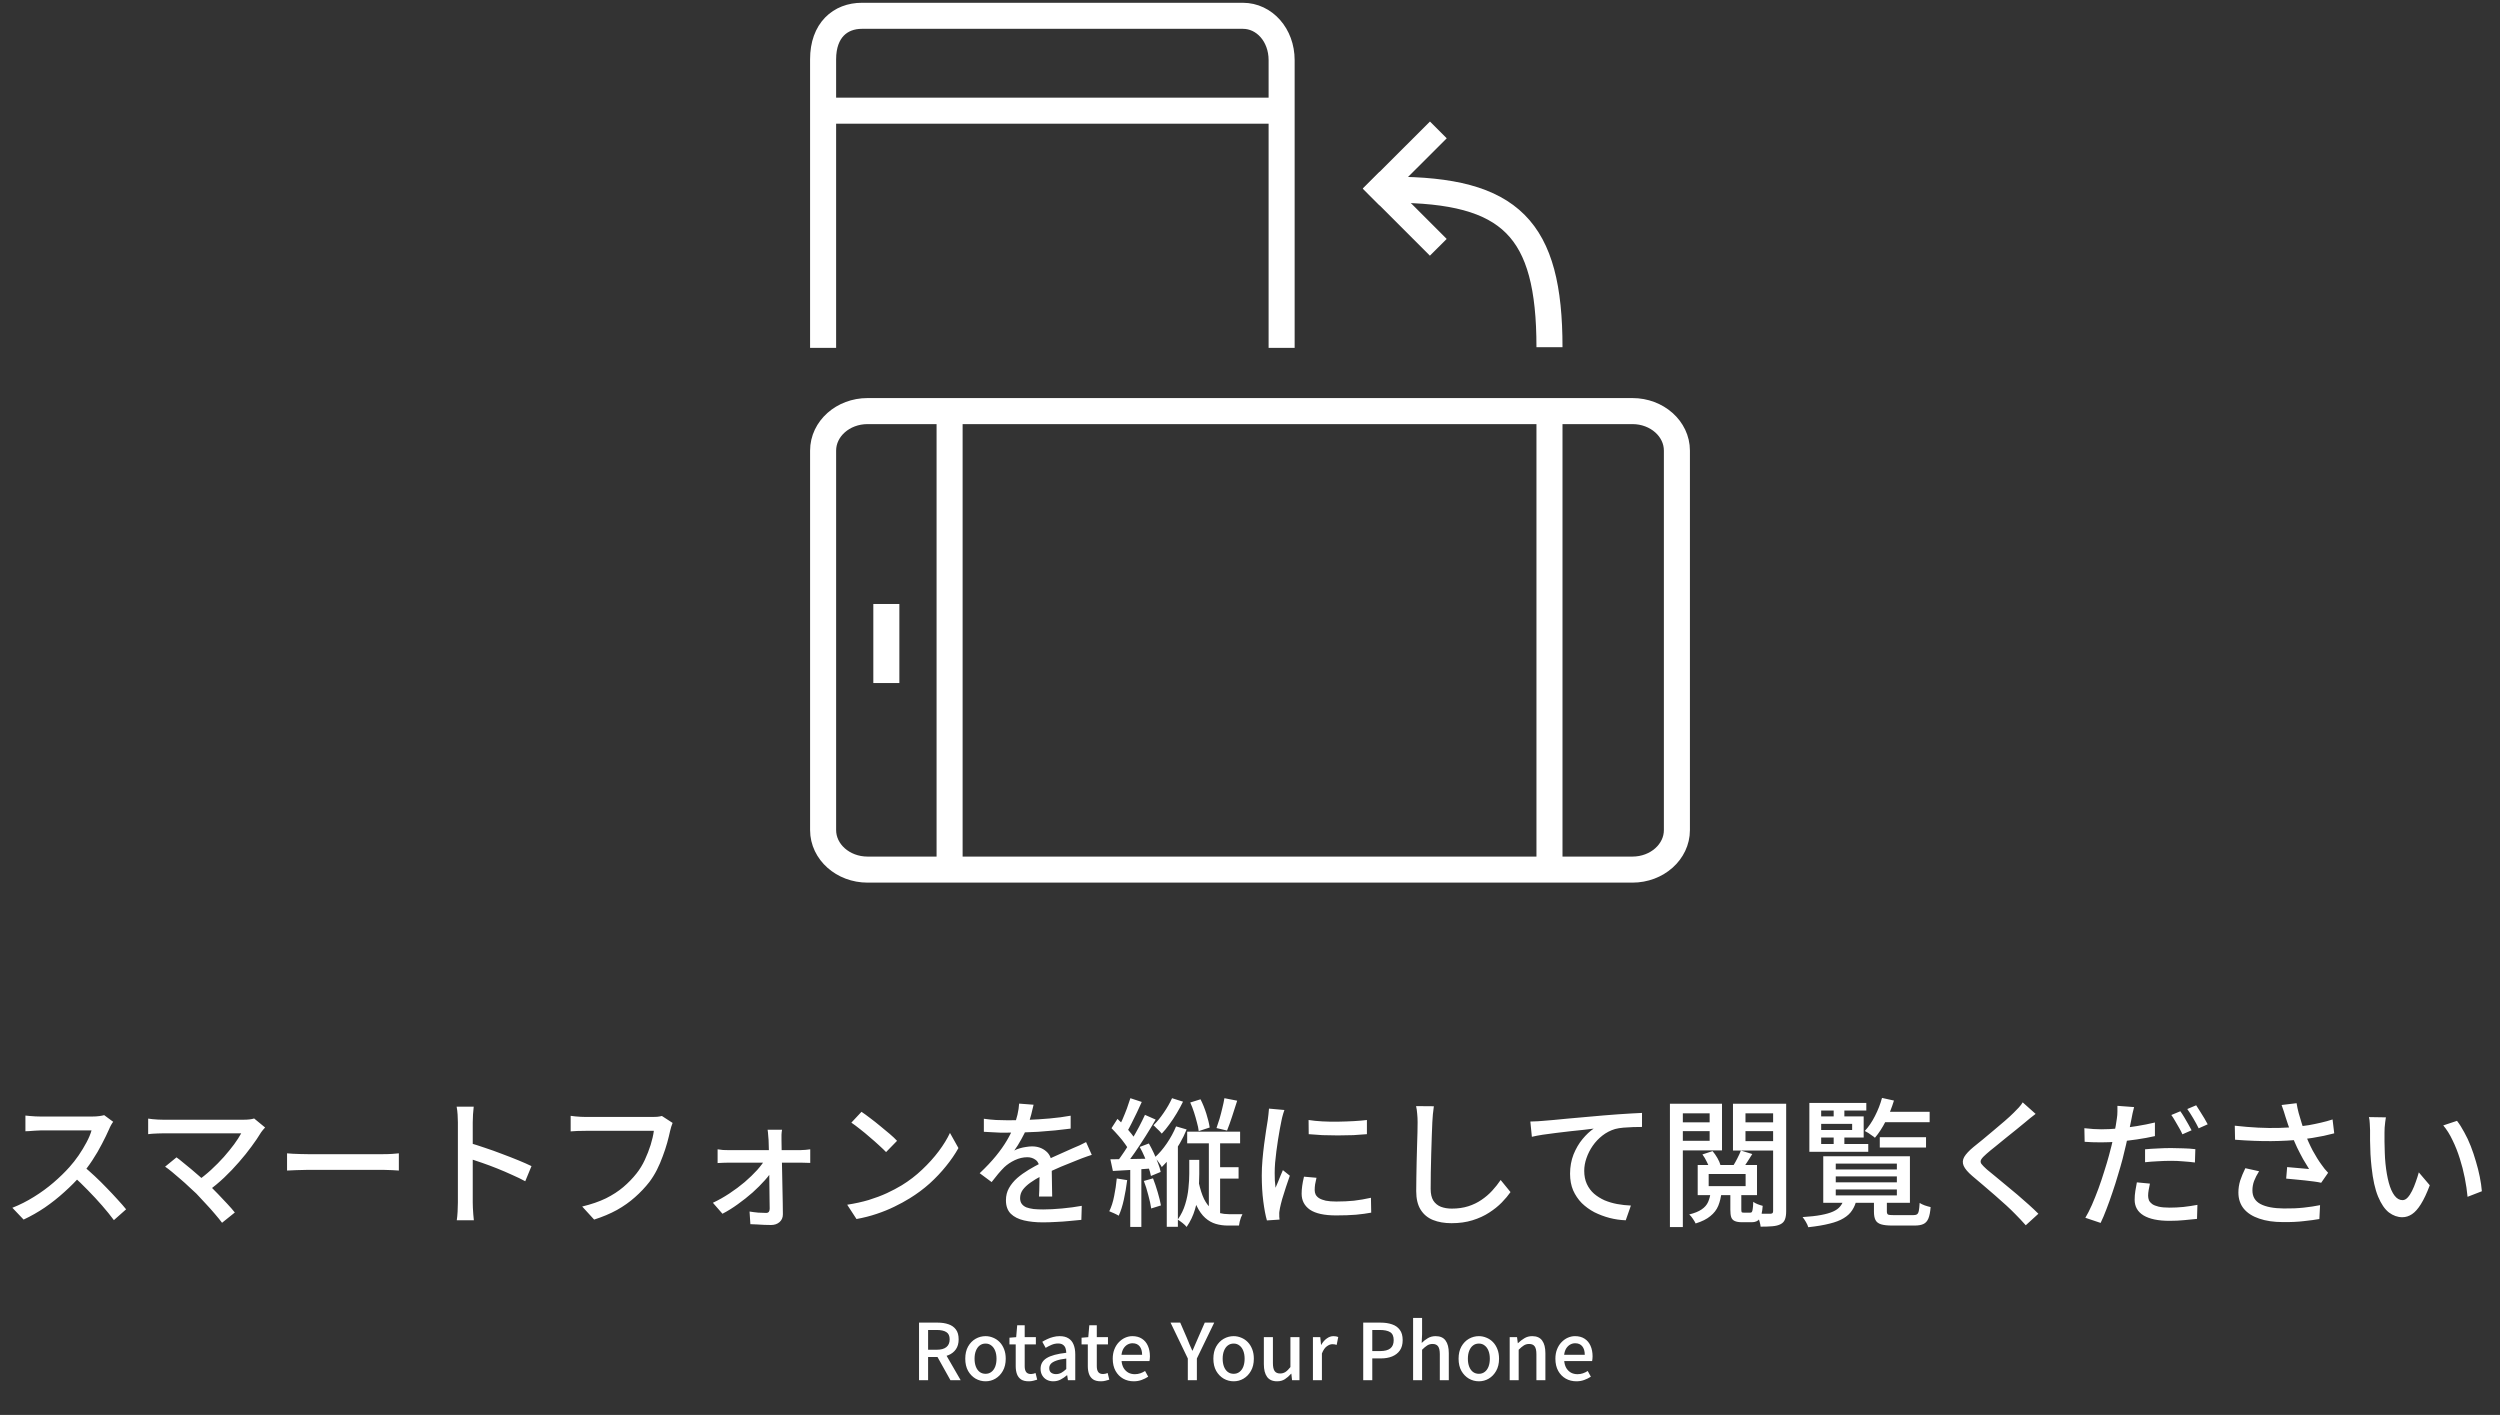 <svg width="288" height="163" viewBox="0 0 288 163" fill="none" xmlns="http://www.w3.org/2000/svg">
<rect x="0" y="0" width="288" height="163" fill="#333333" stroke="none"/>
<path d="M105.873 159V152.367H108.042C108.498 152.367 108.906 152.43 109.266 152.556C109.626 152.676 109.911 152.877 110.121 153.159C110.331 153.435 110.436 153.813 110.436 154.293C110.436 154.755 110.331 155.136 110.121 155.436C109.911 155.736 109.626 155.961 109.266 156.111C108.906 156.255 108.498 156.327 108.042 156.327H106.917V159H105.873ZM106.917 155.49H107.916C108.396 155.49 108.762 155.391 109.014 155.193C109.272 154.989 109.401 154.689 109.401 154.293C109.401 153.891 109.272 153.612 109.014 153.456C108.762 153.294 108.396 153.213 107.916 153.213H106.917V155.49ZM109.491 159L107.844 156.048L108.618 155.445L110.67 159H109.491ZM113.538 159.126C113.13 159.126 112.746 159.024 112.386 158.82C112.032 158.61 111.744 158.313 111.522 157.929C111.306 157.539 111.198 157.071 111.198 156.525C111.198 155.973 111.306 155.505 111.522 155.121C111.744 154.731 112.032 154.434 112.386 154.23C112.746 154.026 113.13 153.924 113.538 153.924C113.838 153.924 114.129 153.984 114.411 154.104C114.693 154.218 114.942 154.386 115.158 154.608C115.374 154.83 115.545 155.103 115.671 155.427C115.797 155.745 115.86 156.111 115.86 156.525C115.86 157.071 115.749 157.539 115.527 157.929C115.311 158.313 115.026 158.61 114.672 158.82C114.324 159.024 113.946 159.126 113.538 159.126ZM113.538 158.262C113.796 158.262 114.018 158.19 114.204 158.046C114.396 157.902 114.543 157.701 114.645 157.443C114.747 157.179 114.798 156.873 114.798 156.525C114.798 156.177 114.747 155.874 114.645 155.616C114.543 155.352 114.396 155.148 114.204 155.004C114.018 154.854 113.796 154.779 113.538 154.779C113.274 154.779 113.046 154.854 112.854 155.004C112.668 155.148 112.524 155.352 112.422 155.616C112.32 155.874 112.269 156.177 112.269 156.525C112.269 156.873 112.32 157.179 112.422 157.443C112.524 157.701 112.668 157.902 112.854 158.046C113.046 158.19 113.274 158.262 113.538 158.262ZM118.513 159.126C118.141 159.126 117.844 159.054 117.622 158.91C117.406 158.76 117.25 158.556 117.154 158.298C117.058 158.034 117.01 157.728 117.01 157.38V154.878H116.29V154.104L117.064 154.041L117.181 152.673H118.045V154.041H119.332V154.878H118.045V157.389C118.045 157.683 118.102 157.908 118.216 158.064C118.33 158.214 118.516 158.289 118.774 158.289C118.858 158.289 118.948 158.277 119.044 158.253C119.14 158.229 119.224 158.202 119.296 158.172L119.485 158.937C119.353 158.979 119.203 159.021 119.035 159.063C118.873 159.105 118.699 159.126 118.513 159.126ZM121.332 159.126C121.05 159.126 120.798 159.066 120.576 158.946C120.36 158.826 120.189 158.658 120.063 158.442C119.937 158.226 119.874 157.974 119.874 157.686C119.874 157.152 120.108 156.741 120.576 156.453C121.05 156.159 121.803 155.955 122.835 155.841C122.829 155.649 122.799 155.472 122.745 155.31C122.691 155.148 122.595 155.019 122.457 154.923C122.325 154.821 122.136 154.77 121.89 154.77C121.632 154.77 121.383 154.821 121.143 154.923C120.903 155.025 120.675 155.142 120.459 155.274L120.072 154.572C120.246 154.464 120.438 154.362 120.648 154.266C120.858 154.164 121.083 154.083 121.323 154.023C121.563 153.957 121.812 153.924 122.07 153.924C122.484 153.924 122.823 154.008 123.087 154.176C123.351 154.338 123.546 154.575 123.672 154.887C123.804 155.199 123.87 155.577 123.87 156.021V159H123.024L122.943 158.433H122.907C122.685 158.625 122.442 158.79 122.178 158.928C121.914 159.06 121.632 159.126 121.332 159.126ZM121.647 158.298C121.863 158.298 122.064 158.25 122.25 158.154C122.436 158.052 122.631 157.905 122.835 157.713V156.507C122.349 156.561 121.962 156.642 121.674 156.75C121.386 156.852 121.179 156.975 121.053 157.119C120.933 157.257 120.873 157.419 120.873 157.605C120.873 157.851 120.948 158.028 121.098 158.136C121.248 158.244 121.431 158.298 121.647 158.298ZM126.819 159.126C126.447 159.126 126.15 159.054 125.928 158.91C125.712 158.76 125.556 158.556 125.46 158.298C125.364 158.034 125.316 157.728 125.316 157.38V154.878H124.596V154.104L125.37 154.041L125.487 152.673H126.351V154.041H127.638V154.878H126.351V157.389C126.351 157.683 126.408 157.908 126.522 158.064C126.636 158.214 126.822 158.289 127.08 158.289C127.164 158.289 127.254 158.277 127.35 158.253C127.446 158.229 127.53 158.202 127.602 158.172L127.791 158.937C127.659 158.979 127.509 159.021 127.341 159.063C127.179 159.105 127.005 159.126 126.819 159.126ZM130.608 159.126C130.158 159.126 129.75 159.024 129.384 158.82C129.018 158.61 128.727 158.313 128.511 157.929C128.295 157.539 128.187 157.071 128.187 156.525C128.187 156.123 128.25 155.763 128.376 155.445C128.502 155.121 128.673 154.848 128.889 154.626C129.105 154.398 129.348 154.224 129.618 154.104C129.888 153.984 130.164 153.924 130.446 153.924C130.884 153.924 131.253 154.023 131.553 154.221C131.853 154.413 132.081 154.686 132.237 155.04C132.393 155.388 132.471 155.796 132.471 156.264C132.471 156.366 132.465 156.465 132.453 156.561C132.447 156.651 132.435 156.729 132.417 156.795H129.204C129.234 157.107 129.315 157.377 129.447 157.605C129.585 157.827 129.762 158.001 129.978 158.127C130.2 158.247 130.452 158.307 130.734 158.307C130.956 158.307 131.163 158.274 131.355 158.208C131.547 158.142 131.733 158.052 131.913 157.938L132.273 158.595C132.045 158.745 131.79 158.871 131.508 158.973C131.232 159.075 130.932 159.126 130.608 159.126ZM129.195 156.075H131.571C131.571 155.655 131.475 155.328 131.283 155.094C131.097 154.86 130.824 154.743 130.464 154.743C130.26 154.743 130.068 154.794 129.888 154.896C129.708 154.998 129.555 155.148 129.429 155.346C129.309 155.544 129.231 155.787 129.195 156.075ZM136.836 159V156.498L134.847 152.367H135.963L136.728 154.131C136.83 154.377 136.929 154.62 137.025 154.86C137.127 155.094 137.235 155.337 137.349 155.589H137.385C137.493 155.337 137.598 155.094 137.7 154.86C137.808 154.62 137.913 154.377 138.015 154.131L138.789 152.367H139.878L137.88 156.498V159H136.836ZM142.12 159.126C141.712 159.126 141.328 159.024 140.968 158.82C140.614 158.61 140.326 158.313 140.104 157.929C139.888 157.539 139.78 157.071 139.78 156.525C139.78 155.973 139.888 155.505 140.104 155.121C140.326 154.731 140.614 154.434 140.968 154.23C141.328 154.026 141.712 153.924 142.12 153.924C142.42 153.924 142.711 153.984 142.993 154.104C143.275 154.218 143.524 154.386 143.74 154.608C143.956 154.83 144.127 155.103 144.253 155.427C144.379 155.745 144.442 156.111 144.442 156.525C144.442 157.071 144.331 157.539 144.109 157.929C143.893 158.313 143.608 158.61 143.254 158.82C142.906 159.024 142.528 159.126 142.12 159.126ZM142.12 158.262C142.378 158.262 142.6 158.19 142.786 158.046C142.978 157.902 143.125 157.701 143.227 157.443C143.329 157.179 143.38 156.873 143.38 156.525C143.38 156.177 143.329 155.874 143.227 155.616C143.125 155.352 142.978 155.148 142.786 155.004C142.6 154.854 142.378 154.779 142.12 154.779C141.856 154.779 141.628 154.854 141.436 155.004C141.25 155.148 141.106 155.352 141.004 155.616C140.902 155.874 140.851 156.177 140.851 156.525C140.851 156.873 140.902 157.179 141.004 157.443C141.106 157.701 141.25 157.902 141.436 158.046C141.628 158.19 141.856 158.262 142.12 158.262ZM147.126 159.126C146.598 159.126 146.211 158.955 145.965 158.613C145.719 158.271 145.596 157.788 145.596 157.164V154.041H146.64V157.038C146.64 157.458 146.706 157.761 146.838 157.947C146.97 158.133 147.18 158.226 147.468 158.226C147.696 158.226 147.9 158.169 148.08 158.055C148.26 157.935 148.452 157.746 148.656 157.488V154.041H149.7V159H148.845L148.764 158.253H148.737C148.509 158.511 148.269 158.721 148.017 158.883C147.765 159.045 147.468 159.126 147.126 159.126ZM151.249 159V154.041H152.095L152.185 154.932H152.203C152.383 154.614 152.596 154.368 152.842 154.194C153.088 154.014 153.346 153.924 153.616 153.924C153.736 153.924 153.838 153.933 153.922 153.951C154.006 153.969 154.087 153.993 154.165 154.023L153.985 154.932C153.895 154.902 153.814 154.881 153.742 154.869C153.67 154.857 153.583 154.851 153.481 154.851C153.283 154.851 153.073 154.932 152.851 155.094C152.629 155.25 152.44 155.526 152.284 155.922V159H151.249ZM157.043 159V152.367H159.05C159.548 152.367 159.986 152.433 160.364 152.565C160.742 152.691 161.039 152.901 161.255 153.195C161.477 153.483 161.588 153.879 161.588 154.383C161.588 154.863 161.48 155.259 161.264 155.571C161.048 155.877 160.751 156.108 160.373 156.264C160.001 156.414 159.572 156.489 159.086 156.489H158.087V159H157.043ZM158.087 155.643H158.996C159.518 155.643 159.908 155.541 160.166 155.337C160.424 155.133 160.553 154.815 160.553 154.383C160.553 153.939 160.418 153.633 160.148 153.465C159.878 153.297 159.479 153.213 158.951 153.213H158.087V155.643ZM162.789 159V151.827H163.824V153.726L163.779 154.707C163.995 154.491 164.232 154.308 164.49 154.158C164.748 154.002 165.045 153.924 165.381 153.924C165.909 153.924 166.293 154.095 166.533 154.437C166.779 154.773 166.902 155.256 166.902 155.886V159H165.867V156.012C165.867 155.586 165.801 155.283 165.669 155.103C165.537 154.917 165.324 154.824 165.03 154.824C164.802 154.824 164.598 154.881 164.418 154.995C164.244 155.103 164.046 155.268 163.824 155.49V159H162.789ZM170.368 159.126C169.96 159.126 169.576 159.024 169.216 158.82C168.862 158.61 168.574 158.313 168.352 157.929C168.136 157.539 168.028 157.071 168.028 156.525C168.028 155.973 168.136 155.505 168.352 155.121C168.574 154.731 168.862 154.434 169.216 154.23C169.576 154.026 169.96 153.924 170.368 153.924C170.668 153.924 170.959 153.984 171.241 154.104C171.523 154.218 171.772 154.386 171.988 154.608C172.204 154.83 172.375 155.103 172.501 155.427C172.627 155.745 172.69 156.111 172.69 156.525C172.69 157.071 172.579 157.539 172.357 157.929C172.141 158.313 171.856 158.61 171.502 158.82C171.154 159.024 170.776 159.126 170.368 159.126ZM170.368 158.262C170.626 158.262 170.848 158.19 171.034 158.046C171.226 157.902 171.373 157.701 171.475 157.443C171.577 157.179 171.628 156.873 171.628 156.525C171.628 156.177 171.577 155.874 171.475 155.616C171.373 155.352 171.226 155.148 171.034 155.004C170.848 154.854 170.626 154.779 170.368 154.779C170.104 154.779 169.876 154.854 169.684 155.004C169.498 155.148 169.354 155.352 169.252 155.616C169.15 155.874 169.099 156.177 169.099 156.525C169.099 156.873 169.15 157.179 169.252 157.443C169.354 157.701 169.498 157.902 169.684 158.046C169.876 158.19 170.104 158.262 170.368 158.262ZM173.916 159V154.041H174.762L174.852 154.734H174.87C175.098 154.512 175.344 154.323 175.608 154.167C175.872 154.005 176.172 153.924 176.508 153.924C177.036 153.924 177.42 154.095 177.66 154.437C177.906 154.773 178.029 155.256 178.029 155.886V159H176.994V156.012C176.994 155.586 176.928 155.283 176.796 155.103C176.664 154.917 176.451 154.824 176.157 154.824C175.929 154.824 175.725 154.881 175.545 154.995C175.371 155.103 175.173 155.268 174.951 155.49V159H173.916ZM181.602 159.126C181.152 159.126 180.744 159.024 180.378 158.82C180.012 158.61 179.721 158.313 179.505 157.929C179.289 157.539 179.181 157.071 179.181 156.525C179.181 156.123 179.244 155.763 179.37 155.445C179.496 155.121 179.667 154.848 179.883 154.626C180.099 154.398 180.342 154.224 180.612 154.104C180.882 153.984 181.158 153.924 181.44 153.924C181.878 153.924 182.247 154.023 182.547 154.221C182.847 154.413 183.075 154.686 183.231 155.04C183.387 155.388 183.465 155.796 183.465 156.264C183.465 156.366 183.459 156.465 183.447 156.561C183.441 156.651 183.429 156.729 183.411 156.795H180.198C180.228 157.107 180.309 157.377 180.441 157.605C180.579 157.827 180.756 158.001 180.972 158.127C181.194 158.247 181.446 158.307 181.728 158.307C181.95 158.307 182.157 158.274 182.349 158.208C182.541 158.142 182.727 158.052 182.907 157.938L183.267 158.595C183.039 158.745 182.784 158.871 182.502 158.973C182.226 159.075 181.926 159.126 181.602 159.126ZM180.189 156.075H182.565C182.565 155.655 182.469 155.328 182.277 155.094C182.091 154.86 181.818 154.743 181.458 154.743C181.254 154.743 181.062 154.794 180.882 154.896C180.702 154.998 180.549 155.148 180.423 155.346C180.303 155.544 180.225 155.787 180.189 156.075Z" fill="white"/>
<path d="M13.04 129.232C12.976 129.307 12.896 129.429 12.8 129.6C12.704 129.771 12.629 129.925 12.576 130.064C12.352 130.576 12.075 131.147 11.744 131.776C11.424 132.405 11.056 133.035 10.64 133.664C10.235 134.283 9.808 134.848 9.36 135.36C8.773 136.032 8.123 136.688 7.408 137.328C6.704 137.968 5.957 138.56 5.168 139.104C4.379 139.637 3.563 140.101 2.72 140.496L1.424 139.136C2.288 138.795 3.12 138.373 3.92 137.872C4.731 137.371 5.483 136.821 6.176 136.224C6.869 135.627 7.477 135.035 8 134.448C8.363 134.043 8.715 133.595 9.056 133.104C9.397 132.603 9.701 132.101 9.968 131.6C10.235 131.099 10.427 130.64 10.544 130.224C10.448 130.224 10.251 130.224 9.952 130.224C9.653 130.224 9.296 130.224 8.88 130.224C8.475 130.224 8.048 130.224 7.6 130.224C7.163 130.224 6.736 130.224 6.32 130.224C5.915 130.224 5.563 130.224 5.264 130.224C4.965 130.224 4.768 130.224 4.672 130.224C4.469 130.224 4.245 130.235 4 130.256C3.765 130.267 3.547 130.283 3.344 130.304C3.152 130.315 3.013 130.32 2.928 130.32V128.512C3.035 128.523 3.195 128.539 3.408 128.56C3.621 128.571 3.845 128.587 4.08 128.608C4.315 128.619 4.512 128.624 4.672 128.624C4.789 128.624 4.997 128.624 5.296 128.624C5.605 128.624 5.963 128.624 6.368 128.624C6.784 128.624 7.216 128.624 7.664 128.624C8.112 128.624 8.539 128.624 8.944 128.624C9.349 128.624 9.701 128.624 10 128.624C10.299 128.624 10.501 128.624 10.608 128.624C10.907 128.624 11.179 128.608 11.424 128.576C11.669 128.544 11.861 128.507 12 128.464L13.04 129.232ZM9.568 134.304C9.995 134.656 10.443 135.051 10.912 135.488C11.381 135.925 11.84 136.379 12.288 136.848C12.736 137.307 13.152 137.749 13.536 138.176C13.931 138.603 14.261 138.981 14.528 139.312L13.12 140.56C12.725 140.027 12.272 139.467 11.76 138.88C11.248 138.293 10.704 137.707 10.128 137.12C9.552 136.523 8.976 135.968 8.4 135.456L9.568 134.304ZM30.54 129.888C30.454 129.984 30.369 130.08 30.284 130.176C30.209 130.272 30.14 130.363 30.076 130.448C29.777 130.949 29.409 131.493 28.972 132.08C28.545 132.667 28.065 133.264 27.532 133.872C27.009 134.48 26.438 135.077 25.82 135.664C25.212 136.24 24.572 136.768 23.9 137.248L22.636 136.112C23.233 135.696 23.793 135.248 24.316 134.768C24.849 134.277 25.34 133.781 25.788 133.28C26.236 132.768 26.63 132.283 26.972 131.824C27.313 131.355 27.585 130.933 27.788 130.56C27.585 130.56 27.292 130.56 26.908 130.56C26.524 130.56 26.081 130.56 25.58 130.56C25.078 130.56 24.55 130.56 23.996 130.56C23.441 130.56 22.886 130.56 22.332 130.56C21.777 130.56 21.26 130.56 20.78 130.56C20.3 130.56 19.884 130.56 19.532 130.56C19.19 130.56 18.945 130.56 18.796 130.56C18.582 130.56 18.364 130.565 18.14 130.576C17.916 130.587 17.708 130.597 17.516 130.608C17.334 130.619 17.185 130.635 17.068 130.656V128.864C17.217 128.885 17.388 128.907 17.58 128.928C17.782 128.949 17.99 128.965 18.204 128.976C18.417 128.987 18.614 128.992 18.796 128.992C18.924 128.992 19.158 128.992 19.5 128.992C19.841 128.992 20.252 128.992 20.732 128.992C21.212 128.992 21.729 128.992 22.284 128.992C22.849 128.992 23.42 128.992 23.996 128.992C24.572 128.992 25.121 128.992 25.644 128.992C26.177 128.992 26.652 128.992 27.068 128.992C27.484 128.992 27.809 128.992 28.044 128.992C28.577 128.992 28.988 128.944 29.276 128.848L30.54 129.888ZM22.62 137.504C22.374 137.269 22.092 137.008 21.772 136.72C21.462 136.421 21.137 136.128 20.796 135.84C20.454 135.541 20.129 135.264 19.82 135.008C19.51 134.752 19.244 134.549 19.02 134.4L20.332 133.328C20.534 133.467 20.78 133.659 21.068 133.904C21.366 134.139 21.686 134.4 22.028 134.688C22.38 134.976 22.726 135.275 23.068 135.584C23.42 135.893 23.745 136.187 24.044 136.464C24.385 136.805 24.742 137.168 25.116 137.552C25.489 137.936 25.846 138.315 26.188 138.688C26.529 139.051 26.817 139.381 27.052 139.68L25.58 140.864C25.366 140.576 25.094 140.24 24.764 139.856C24.433 139.461 24.076 139.061 23.692 138.656C23.318 138.24 22.961 137.856 22.62 137.504ZM33.068 132.864C33.249 132.875 33.468 132.891 33.724 132.912C33.99 132.923 34.273 132.933 34.572 132.944C34.881 132.955 35.174 132.96 35.452 132.96C35.665 132.96 35.958 132.96 36.332 132.96C36.705 132.96 37.126 132.96 37.596 132.96C38.076 132.96 38.577 132.96 39.1 132.96C39.622 132.96 40.14 132.96 40.652 132.96C41.174 132.96 41.665 132.96 42.124 132.96C42.582 132.96 42.988 132.96 43.34 132.96C43.692 132.96 43.964 132.96 44.156 132.96C44.54 132.96 44.886 132.949 45.196 132.928C45.505 132.896 45.756 132.875 45.948 132.864V134.848C45.766 134.837 45.51 134.821 45.18 134.8C44.849 134.779 44.508 134.768 44.156 134.768C43.974 134.768 43.702 134.768 43.34 134.768C42.988 134.768 42.582 134.768 42.124 134.768C41.665 134.768 41.174 134.768 40.652 134.768C40.14 134.768 39.622 134.768 39.1 134.768C38.577 134.768 38.076 134.768 37.596 134.768C37.126 134.768 36.705 134.768 36.332 134.768C35.958 134.768 35.665 134.768 35.452 134.768C35.014 134.768 34.577 134.779 34.14 134.8C33.702 134.811 33.345 134.827 33.068 134.848V132.864ZM52.748 138.528C52.748 138.357 52.748 138.048 52.748 137.6C52.748 137.141 52.748 136.603 52.748 135.984C52.748 135.355 52.748 134.704 52.748 134.032C52.748 133.349 52.748 132.688 52.748 132.048C52.748 131.408 52.748 130.843 52.748 130.352C52.748 129.861 52.748 129.504 52.748 129.28C52.748 129.024 52.737 128.731 52.716 128.4C52.694 128.059 52.657 127.755 52.604 127.488H54.572C54.55 127.744 54.524 128.037 54.492 128.368C54.47 128.699 54.46 129.003 54.46 129.28C54.46 129.643 54.46 130.101 54.46 130.656C54.46 131.2 54.46 131.792 54.46 132.432C54.46 133.072 54.46 133.717 54.46 134.368C54.46 135.019 54.46 135.632 54.46 136.208C54.46 136.773 54.46 137.264 54.46 137.68C54.46 138.096 54.46 138.379 54.46 138.528C54.46 138.699 54.465 138.907 54.476 139.152C54.486 139.397 54.502 139.648 54.524 139.904C54.545 140.149 54.566 140.373 54.588 140.576H52.62C52.662 140.299 52.694 139.968 52.716 139.584C52.737 139.189 52.748 138.837 52.748 138.528ZM54.092 131.664C54.614 131.813 55.201 132 55.852 132.224C56.502 132.437 57.158 132.672 57.82 132.928C58.481 133.173 59.11 133.419 59.708 133.664C60.305 133.909 60.812 134.133 61.228 134.336L60.508 136.08C60.06 135.835 59.553 135.589 58.988 135.344C58.433 135.088 57.862 134.843 57.276 134.608C56.689 134.373 56.118 134.16 55.564 133.968C55.02 133.776 54.529 133.611 54.092 133.472V131.664ZM77.484 129.36C77.43 129.488 77.377 129.637 77.324 129.808C77.281 129.968 77.238 130.128 77.196 130.288C77.11 130.693 76.998 131.147 76.86 131.648C76.721 132.149 76.55 132.667 76.348 133.2C76.156 133.733 75.932 134.256 75.676 134.768C75.42 135.269 75.132 135.733 74.812 136.16C74.321 136.789 73.766 137.376 73.148 137.92C72.54 138.464 71.846 138.955 71.068 139.392C70.289 139.819 69.414 140.187 68.444 140.496L67.068 138.992C68.124 138.736 69.036 138.421 69.804 138.048C70.572 137.664 71.238 137.232 71.804 136.752C72.38 136.261 72.886 135.739 73.324 135.184C73.697 134.715 74.017 134.192 74.284 133.616C74.55 133.04 74.774 132.464 74.956 131.888C75.137 131.301 75.26 130.763 75.324 130.272C75.174 130.272 74.897 130.272 74.492 130.272C74.097 130.272 73.633 130.272 73.1 130.272C72.566 130.272 72.006 130.272 71.42 130.272C70.844 130.272 70.284 130.272 69.74 130.272C69.206 130.272 68.737 130.272 68.332 130.272C67.926 130.272 67.638 130.272 67.468 130.272C67.126 130.272 66.801 130.277 66.492 130.288C66.193 130.299 65.942 130.315 65.74 130.336V128.544C65.889 128.565 66.065 128.587 66.268 128.608C66.47 128.619 66.678 128.635 66.892 128.656C67.105 128.667 67.297 128.672 67.468 128.672C67.617 128.672 67.852 128.672 68.172 128.672C68.502 128.672 68.881 128.672 69.308 128.672C69.745 128.672 70.209 128.672 70.7 128.672C71.19 128.672 71.676 128.672 72.156 128.672C72.646 128.672 73.1 128.672 73.516 128.672C73.942 128.672 74.305 128.672 74.604 128.672C74.902 128.672 75.11 128.672 75.228 128.672C75.366 128.672 75.526 128.667 75.708 128.656C75.9 128.635 76.081 128.603 76.252 128.56L77.484 129.36ZM90.092 130.144C90.06 130.315 90.038 130.507 90.028 130.72C90.028 130.933 90.028 131.136 90.028 131.328C90.028 131.616 90.033 131.968 90.044 132.384C90.054 132.8 90.065 133.264 90.076 133.776C90.086 134.277 90.097 134.8 90.108 135.344C90.118 135.888 90.129 136.432 90.14 136.976C90.15 137.52 90.161 138.043 90.172 138.544C90.182 139.035 90.188 139.483 90.188 139.888C90.188 140.261 90.06 140.56 89.804 140.784C89.548 141.008 89.222 141.12 88.828 141.12C88.604 141.12 88.342 141.115 88.044 141.104C87.756 141.093 87.473 141.077 87.196 141.056C86.918 141.045 86.668 141.035 86.444 141.024L86.348 139.568C86.668 139.621 87.004 139.664 87.356 139.696C87.718 139.717 88.017 139.728 88.252 139.728C88.401 139.728 88.508 139.685 88.572 139.6C88.636 139.515 88.668 139.392 88.668 139.232C88.668 138.933 88.662 138.571 88.652 138.144C88.652 137.707 88.646 137.243 88.636 136.752C88.636 136.251 88.63 135.744 88.62 135.232C88.62 134.72 88.614 134.219 88.604 133.728C88.593 133.237 88.582 132.789 88.572 132.384C88.561 131.968 88.55 131.616 88.54 131.328C88.529 131.157 88.513 130.965 88.492 130.752C88.481 130.539 88.46 130.336 88.428 130.144H90.092ZM82.668 132.4C82.849 132.432 83.057 132.459 83.292 132.48C83.537 132.491 83.761 132.496 83.964 132.496C84.081 132.496 84.3 132.496 84.62 132.496C84.95 132.496 85.345 132.496 85.804 132.496C86.273 132.496 86.774 132.496 87.308 132.496C87.841 132.496 88.374 132.496 88.908 132.496C89.441 132.496 89.937 132.496 90.396 132.496C90.854 132.496 91.238 132.496 91.548 132.496C91.868 132.496 92.076 132.496 92.172 132.496C92.353 132.496 92.561 132.485 92.796 132.464C93.041 132.443 93.222 132.421 93.34 132.4V133.968C93.18 133.957 92.993 133.952 92.78 133.952C92.566 133.941 92.38 133.936 92.22 133.936C92.145 133.936 91.948 133.936 91.628 133.936C91.318 133.936 90.929 133.936 90.46 133.936C90.001 133.936 89.5 133.936 88.956 133.936C88.422 133.936 87.878 133.936 87.324 133.936C86.78 133.936 86.273 133.936 85.804 133.936C85.334 133.936 84.94 133.936 84.62 133.936C84.3 133.936 84.092 133.936 83.996 133.936C83.782 133.936 83.558 133.941 83.324 133.952C83.089 133.952 82.87 133.963 82.668 133.984V132.4ZM82.124 138.56C82.764 138.261 83.398 137.904 84.028 137.488C84.657 137.072 85.244 136.635 85.788 136.176C86.332 135.707 86.812 135.243 87.228 134.784C87.644 134.315 87.969 133.877 88.204 133.472H89.02L89.036 134.704C88.833 135.088 88.524 135.509 88.108 135.968C87.702 136.427 87.233 136.896 86.7 137.376C86.166 137.845 85.601 138.293 85.004 138.72C84.417 139.147 83.825 139.515 83.228 139.824L82.124 138.56ZM99.244 128.08C99.532 128.272 99.862 128.512 100.236 128.8C100.609 129.077 100.988 129.376 101.372 129.696C101.766 130.016 102.14 130.325 102.492 130.624C102.844 130.923 103.126 131.189 103.34 131.424L102.076 132.72C101.873 132.507 101.606 132.251 101.276 131.952C100.945 131.643 100.588 131.328 100.204 131.008C99.83 130.677 99.457 130.368 99.084 130.08C98.71 129.781 98.374 129.531 98.076 129.328L99.244 128.08ZM97.596 138.784C98.492 138.645 99.318 138.464 100.076 138.24C100.833 138.005 101.526 137.744 102.156 137.456C102.796 137.157 103.372 136.853 103.884 136.544C104.737 136.021 105.521 135.419 106.236 134.736C106.961 134.053 107.596 133.349 108.14 132.624C108.684 131.899 109.116 131.195 109.436 130.512L110.412 132.256C110.028 132.949 109.553 133.643 108.988 134.336C108.433 135.029 107.804 135.696 107.1 136.336C106.396 136.965 105.628 137.536 104.796 138.048C104.262 138.379 103.676 138.699 103.036 139.008C102.406 139.317 101.724 139.595 100.988 139.84C100.262 140.085 99.489 140.283 98.668 140.432L97.596 138.784ZM119.068 127.264C119.004 127.573 118.913 127.952 118.796 128.4C118.689 128.837 118.529 129.333 118.316 129.888C118.134 130.336 117.91 130.795 117.644 131.264C117.388 131.733 117.121 132.16 116.844 132.544C117.025 132.437 117.233 132.352 117.468 132.288C117.713 132.213 117.958 132.16 118.204 132.128C118.46 132.085 118.689 132.064 118.892 132.064C119.532 132.064 120.07 132.251 120.508 132.624C120.945 132.987 121.164 133.515 121.164 134.208C121.164 134.421 121.164 134.683 121.164 134.992C121.164 135.301 121.169 135.627 121.18 135.968C121.19 136.309 121.196 136.645 121.196 136.976C121.206 137.307 121.212 137.595 121.212 137.84H119.692C119.702 137.637 119.713 137.403 119.724 137.136C119.734 136.859 119.74 136.571 119.74 136.272C119.75 135.973 119.756 135.685 119.756 135.408C119.756 135.131 119.756 134.885 119.756 134.672C119.745 134.192 119.601 133.845 119.324 133.632C119.046 133.419 118.721 133.312 118.348 133.312C117.868 133.312 117.388 133.424 116.908 133.648C116.438 133.872 116.033 134.144 115.692 134.464C115.468 134.688 115.233 134.944 114.988 135.232C114.753 135.52 114.502 135.835 114.236 136.176L112.86 135.152C113.596 134.459 114.22 133.797 114.732 133.168C115.244 132.539 115.665 131.941 115.996 131.376C116.337 130.8 116.604 130.256 116.796 129.744C116.966 129.307 117.105 128.864 117.212 128.416C117.318 127.957 117.382 127.531 117.404 127.136L119.068 127.264ZM113.34 128.88C113.766 128.944 114.236 128.992 114.748 129.024C115.26 129.045 115.708 129.056 116.092 129.056C116.806 129.056 117.58 129.04 118.412 129.008C119.244 128.976 120.081 128.923 120.924 128.848C121.777 128.773 122.582 128.667 123.34 128.528V130.016C122.774 130.091 122.172 130.16 121.532 130.224C120.892 130.288 120.241 130.341 119.58 130.384C118.918 130.416 118.284 130.443 117.676 130.464C117.068 130.475 116.513 130.48 116.012 130.48C115.788 130.48 115.521 130.48 115.212 130.48C114.913 130.469 114.598 130.453 114.268 130.432C113.948 130.411 113.638 130.395 113.34 130.384V128.88ZM125.772 133.04C125.622 133.093 125.446 133.152 125.244 133.216C125.052 133.28 124.86 133.349 124.668 133.424C124.476 133.499 124.3 133.568 124.14 133.632C123.596 133.845 122.961 134.101 122.236 134.4C121.521 134.699 120.785 135.045 120.028 135.44C119.516 135.707 119.073 135.973 118.7 136.24C118.326 136.507 118.033 136.784 117.82 137.072C117.617 137.36 117.516 137.675 117.516 138.016C117.516 138.293 117.58 138.517 117.708 138.688C117.836 138.859 118.012 138.992 118.236 139.088C118.47 139.173 118.748 139.237 119.068 139.28C119.398 139.312 119.766 139.328 120.172 139.328C120.812 139.328 121.537 139.291 122.348 139.216C123.158 139.141 123.916 139.04 124.62 138.912L124.572 140.528C124.188 140.571 123.74 140.613 123.228 140.656C122.716 140.709 122.188 140.747 121.644 140.768C121.11 140.8 120.604 140.816 120.124 140.816C119.324 140.816 118.604 140.741 117.964 140.592C117.324 140.443 116.817 140.187 116.444 139.824C116.07 139.451 115.884 138.933 115.884 138.272C115.884 137.749 116.001 137.28 116.236 136.864C116.481 136.437 116.796 136.053 117.18 135.712C117.574 135.371 118.012 135.056 118.492 134.768C118.972 134.48 119.446 134.219 119.916 133.984C120.417 133.717 120.881 133.488 121.308 133.296C121.745 133.093 122.15 132.912 122.524 132.752C122.908 132.592 123.265 132.432 123.596 132.272C123.873 132.155 124.134 132.043 124.38 131.936C124.625 131.819 124.87 131.696 125.116 131.568L125.772 133.04ZM139.26 131.168H140.556V140.128H139.26V131.168ZM137.116 127.008L138.3 126.64C138.556 127.141 138.78 127.696 138.972 128.304C139.164 128.912 139.292 129.44 139.356 129.888L138.092 130.304C138.06 130.005 137.99 129.669 137.884 129.296C137.788 128.912 137.676 128.523 137.548 128.128C137.42 127.733 137.276 127.36 137.116 127.008ZM138.092 136.208C138.262 136.987 138.465 137.621 138.7 138.112C138.945 138.592 139.217 138.96 139.516 139.216C139.825 139.472 140.15 139.648 140.492 139.744C140.844 139.829 141.201 139.872 141.564 139.872C141.66 139.872 141.809 139.872 142.012 139.872C142.214 139.872 142.422 139.872 142.636 139.872C142.849 139.872 143.014 139.872 143.132 139.872C143.078 139.968 143.02 140.096 142.956 140.256C142.902 140.416 142.854 140.576 142.812 140.736C142.78 140.907 142.753 141.056 142.732 141.184H142.364H141.452C140.961 141.184 140.497 141.12 140.06 140.992C139.622 140.864 139.217 140.635 138.844 140.304C138.47 139.973 138.14 139.509 137.852 138.912C137.564 138.304 137.318 137.52 137.116 136.56L138.092 136.208ZM139.836 134.464H142.684V135.776H139.836V134.464ZM136.764 130.368H142.86V131.712H136.764V130.368ZM141.052 126.512L142.524 126.8C142.342 127.397 142.145 128.011 141.932 128.64C141.729 129.259 141.537 129.792 141.356 130.24L140.14 129.952C140.257 129.632 140.374 129.275 140.492 128.88C140.609 128.475 140.716 128.064 140.812 127.648C140.918 127.232 140.998 126.853 141.052 126.512ZM137.004 133.616H138.156V135.248C138.156 135.856 138.124 136.512 138.06 137.216C138.006 137.92 137.873 138.624 137.66 139.328C137.457 140.032 137.137 140.704 136.7 141.344C136.593 141.205 136.438 141.056 136.236 140.896C136.033 140.736 135.846 140.603 135.676 140.496C136.07 139.931 136.358 139.339 136.54 138.72C136.732 138.091 136.854 137.477 136.908 136.88C136.972 136.272 137.004 135.717 137.004 135.216V133.616ZM135.02 126.512L136.284 126.912C136.07 127.349 135.83 127.792 135.564 128.24C135.297 128.688 135.014 129.115 134.716 129.52C134.428 129.925 134.134 130.283 133.836 130.592C133.772 130.507 133.681 130.405 133.564 130.288C133.446 130.171 133.324 130.053 133.196 129.936C133.078 129.808 132.972 129.707 132.876 129.632C133.292 129.227 133.686 128.747 134.06 128.192C134.444 127.637 134.764 127.077 135.02 126.512ZM135.484 129.76L136.7 130.112C136.486 130.645 136.225 131.179 135.916 131.712C135.606 132.245 135.276 132.747 134.924 133.216C134.572 133.675 134.209 134.085 133.836 134.448C133.793 134.352 133.724 134.235 133.628 134.096C133.532 133.957 133.43 133.819 133.324 133.68C133.217 133.531 133.121 133.413 133.036 133.328C133.526 132.891 133.985 132.357 134.412 131.728C134.849 131.088 135.206 130.432 135.484 129.76ZM130.22 126.512L131.532 126.944C131.361 127.339 131.169 127.755 130.956 128.192C130.753 128.619 130.55 129.029 130.348 129.424C130.156 129.808 129.969 130.155 129.788 130.464L128.764 130.064C128.945 129.744 129.126 129.376 129.308 128.96C129.489 128.544 129.66 128.123 129.82 127.696C129.98 127.259 130.113 126.864 130.22 126.512ZM131.9 128.432L133.132 128.976C132.79 129.563 132.412 130.187 131.996 130.848C131.58 131.509 131.158 132.149 130.732 132.768C130.316 133.376 129.921 133.904 129.548 134.352L128.652 133.888C128.929 133.525 129.217 133.12 129.516 132.672C129.814 132.224 130.108 131.755 130.396 131.264C130.694 130.763 130.972 130.272 131.228 129.792C131.484 129.301 131.708 128.848 131.9 128.432ZM128.044 129.968L128.732 128.896C128.998 129.141 129.276 129.419 129.564 129.728C129.852 130.027 130.113 130.325 130.348 130.624C130.582 130.912 130.764 131.179 130.892 131.424L130.156 132.656C130.028 132.4 129.846 132.112 129.612 131.792C129.388 131.472 129.137 131.157 128.86 130.848C128.582 130.528 128.31 130.235 128.044 129.968ZM131.292 132.128L132.348 131.728C132.55 132.08 132.742 132.453 132.924 132.848C133.105 133.243 133.265 133.627 133.404 134C133.553 134.373 133.654 134.709 133.708 135.008L132.588 135.472C132.534 135.173 132.438 134.832 132.3 134.448C132.172 134.064 132.022 133.669 131.852 133.264C131.681 132.859 131.494 132.48 131.292 132.128ZM127.916 133.552C128.556 133.541 129.308 133.531 130.172 133.52C131.046 133.499 131.948 133.483 132.876 133.472L132.844 134.592C132.022 134.656 131.212 134.715 130.412 134.768C129.612 134.821 128.876 134.864 128.204 134.896L127.916 133.552ZM131.772 136.048L132.828 135.744C133.02 136.235 133.201 136.773 133.372 137.36C133.542 137.936 133.665 138.437 133.74 138.864L132.62 139.216C132.556 138.779 132.444 138.267 132.284 137.68C132.134 137.083 131.964 136.539 131.772 136.048ZM128.652 135.76L129.852 135.952C129.756 136.709 129.628 137.456 129.468 138.192C129.308 138.928 129.11 139.547 128.876 140.048C128.758 139.973 128.582 139.883 128.348 139.776C128.124 139.669 127.937 139.589 127.788 139.536C128.033 139.045 128.22 138.464 128.348 137.792C128.486 137.12 128.588 136.443 128.652 135.76ZM130.204 134.192H131.484V141.344H130.204V134.192ZM134.412 132.528L135.468 131.456L135.692 131.536V141.328H134.412V132.528ZM150.748 129.024C151.217 129.099 151.745 129.152 152.332 129.184C152.929 129.216 153.542 129.227 154.172 129.216C154.801 129.205 155.404 129.184 155.98 129.152C156.556 129.12 157.052 129.077 157.468 129.024V130.656C157.009 130.699 156.492 130.736 155.916 130.768C155.34 130.789 154.742 130.8 154.124 130.8C153.516 130.8 152.918 130.789 152.332 130.768C151.745 130.736 151.222 130.699 150.764 130.656L150.748 129.024ZM151.66 135.68C151.596 135.957 151.542 136.208 151.5 136.432C151.468 136.656 151.452 136.88 151.452 137.104C151.452 137.285 151.489 137.456 151.564 137.616C151.649 137.776 151.782 137.915 151.964 138.032C152.156 138.149 152.412 138.245 152.732 138.32C153.062 138.384 153.468 138.416 153.948 138.416C154.673 138.416 155.35 138.384 155.98 138.32C156.62 138.245 157.27 138.133 157.932 137.984L157.964 139.696C157.462 139.792 156.876 139.872 156.204 139.936C155.542 139.989 154.78 140.016 153.916 140.016C152.561 140.016 151.558 139.797 150.908 139.36C150.268 138.912 149.948 138.299 149.948 137.52C149.948 137.232 149.969 136.933 150.012 136.624C150.054 136.304 150.124 135.947 150.22 135.552L151.66 135.68ZM147.964 127.872C147.932 127.968 147.889 128.096 147.836 128.256C147.793 128.405 147.75 128.56 147.708 128.72C147.676 128.869 147.649 128.992 147.628 129.088C147.574 129.355 147.51 129.68 147.436 130.064C147.372 130.437 147.302 130.848 147.228 131.296C147.164 131.733 147.1 132.181 147.036 132.64C146.982 133.088 146.934 133.525 146.892 133.952C146.86 134.379 146.844 134.768 146.844 135.12C146.844 135.397 146.849 135.68 146.86 135.968C146.881 136.245 146.908 136.533 146.94 136.832C147.036 136.619 147.132 136.395 147.228 136.16C147.324 135.915 147.42 135.675 147.516 135.44C147.612 135.205 147.702 134.992 147.788 134.8L148.588 135.44C148.449 135.835 148.3 136.272 148.14 136.752C147.98 137.232 147.836 137.691 147.708 138.128C147.59 138.555 147.505 138.901 147.452 139.168C147.43 139.275 147.409 139.403 147.388 139.552C147.366 139.691 147.361 139.808 147.372 139.904C147.372 139.979 147.372 140.069 147.372 140.176C147.382 140.293 147.393 140.4 147.404 140.496L145.948 140.592C145.788 140.037 145.649 139.307 145.532 138.4C145.414 137.493 145.356 136.501 145.356 135.424C145.356 134.827 145.382 134.224 145.436 133.616C145.489 132.997 145.553 132.4 145.628 131.824C145.702 131.248 145.777 130.72 145.852 130.24C145.937 129.76 146.001 129.36 146.044 129.04C146.076 128.837 146.102 128.619 146.124 128.384C146.156 128.149 146.177 127.925 146.188 127.712L147.964 127.872ZM165.18 127.44C165.137 127.728 165.1 128.037 165.068 128.368C165.036 128.688 165.014 128.992 165.004 129.28C164.982 129.717 164.961 130.261 164.94 130.912C164.918 131.552 164.897 132.235 164.876 132.96C164.854 133.675 164.838 134.384 164.828 135.088C164.817 135.781 164.812 136.405 164.812 136.96C164.812 137.525 164.913 137.973 165.116 138.304C165.329 138.635 165.622 138.875 165.996 139.024C166.369 139.163 166.785 139.232 167.244 139.232C167.948 139.232 168.582 139.141 169.148 138.96C169.713 138.779 170.22 138.533 170.668 138.224C171.126 137.915 171.537 137.563 171.9 137.168C172.262 136.773 172.588 136.363 172.876 135.936L174.012 137.328C173.745 137.712 173.409 138.112 173.004 138.528C172.598 138.944 172.113 139.333 171.548 139.696C170.993 140.059 170.353 140.352 169.628 140.576C168.913 140.8 168.108 140.912 167.212 140.912C166.401 140.912 165.692 140.789 165.084 140.544C164.476 140.299 164.001 139.904 163.66 139.36C163.318 138.816 163.148 138.101 163.148 137.216C163.148 136.757 163.153 136.24 163.164 135.664C163.174 135.088 163.185 134.496 163.196 133.888C163.217 133.269 163.233 132.667 163.244 132.08C163.265 131.493 163.281 130.955 163.292 130.464C163.302 129.973 163.308 129.579 163.308 129.28C163.308 128.939 163.292 128.613 163.26 128.304C163.238 127.984 163.196 127.691 163.132 127.424L165.18 127.44ZM176.295 129.2C176.605 129.189 176.893 129.179 177.159 129.168C177.426 129.147 177.634 129.131 177.783 129.12C178.071 129.099 178.455 129.067 178.935 129.024C179.426 128.971 179.981 128.917 180.599 128.864C181.218 128.8 181.879 128.741 182.583 128.688C183.287 128.624 184.007 128.56 184.743 128.496C185.319 128.443 185.874 128.4 186.407 128.368C186.941 128.325 187.442 128.293 187.911 128.272C188.381 128.24 188.797 128.219 189.159 128.208V129.824C188.871 129.824 188.535 129.829 188.151 129.84C187.778 129.851 187.405 129.872 187.031 129.904C186.658 129.936 186.333 129.989 186.055 130.064C185.522 130.224 185.037 130.475 184.599 130.816C184.162 131.157 183.789 131.552 183.479 132C183.17 132.448 182.93 132.923 182.759 133.424C182.589 133.915 182.503 134.4 182.503 134.88C182.503 135.456 182.605 135.963 182.807 136.4C183.01 136.837 183.287 137.211 183.639 137.52C183.991 137.819 184.391 138.069 184.839 138.272C185.298 138.464 185.783 138.608 186.295 138.704C186.818 138.8 187.346 138.859 187.879 138.88L187.287 140.576C186.658 140.555 186.034 140.464 185.415 140.304C184.807 140.144 184.226 139.925 183.671 139.648C183.127 139.36 182.642 139.008 182.215 138.592C181.799 138.165 181.469 137.675 181.223 137.12C180.989 136.565 180.871 135.931 180.871 135.216C180.871 134.416 181.005 133.675 181.271 132.992C181.549 132.309 181.895 131.717 182.311 131.216C182.738 130.704 183.165 130.304 183.591 130.016C183.271 130.059 182.877 130.107 182.407 130.16C181.938 130.203 181.431 130.256 180.887 130.32C180.354 130.373 179.815 130.437 179.271 130.512C178.727 130.576 178.21 130.645 177.719 130.72C177.239 130.795 176.823 130.875 176.471 130.96L176.295 129.2ZM196.119 132.992L197.287 132.608C197.49 132.843 197.677 133.109 197.847 133.408C198.018 133.707 198.135 133.979 198.199 134.224L196.967 134.656C196.903 134.432 196.791 134.165 196.631 133.856C196.482 133.536 196.311 133.248 196.119 132.992ZM200.551 132.544L201.863 132.944C201.671 133.253 201.479 133.557 201.287 133.856C201.095 134.155 200.925 134.411 200.775 134.624L199.687 134.256C199.837 134.021 199.991 133.744 200.151 133.424C200.322 133.093 200.455 132.8 200.551 132.544ZM196.839 135.248V136.64H201.095V135.248H196.839ZM195.575 134.208H202.407V137.68H195.575V134.208ZM199.335 137.264H200.599V139.328C200.599 139.499 200.615 139.605 200.647 139.648C200.679 139.68 200.754 139.696 200.871 139.696C200.914 139.696 200.983 139.696 201.079 139.696C201.186 139.696 201.293 139.696 201.399 139.696C201.506 139.696 201.586 139.696 201.639 139.696C201.725 139.696 201.783 139.669 201.815 139.616C201.858 139.563 201.89 139.451 201.911 139.28C201.943 139.099 201.965 138.821 201.975 138.448C202.093 138.544 202.258 138.635 202.471 138.72C202.695 138.805 202.893 138.869 203.063 138.912C203.01 139.659 202.887 140.16 202.695 140.416C202.514 140.672 202.215 140.8 201.799 140.8C201.746 140.8 201.666 140.8 201.559 140.8C201.463 140.8 201.357 140.8 201.239 140.8C201.122 140.8 201.01 140.8 200.903 140.8C200.807 140.8 200.733 140.8 200.679 140.8C200.317 140.8 200.034 140.752 199.831 140.656C199.639 140.571 199.506 140.421 199.431 140.208C199.367 140.005 199.335 139.717 199.335 139.344V137.264ZM197.079 137.28H198.327C198.263 137.899 198.135 138.443 197.943 138.912C197.751 139.371 197.447 139.765 197.031 140.096C196.626 140.437 196.061 140.72 195.335 140.944C195.271 140.795 195.165 140.613 195.015 140.4C194.877 140.187 194.738 140.021 194.599 139.904C195.207 139.755 195.682 139.563 196.023 139.328C196.375 139.093 196.626 138.805 196.775 138.464C196.925 138.123 197.026 137.728 197.079 137.28ZM193.143 129.296H197.431V130.304H193.143V129.296ZM200.551 129.296H204.855V130.304H200.551V129.296ZM204.263 127.152H205.767V139.536C205.767 139.931 205.719 140.245 205.623 140.48C205.538 140.715 205.373 140.896 205.127 141.024C204.882 141.152 204.567 141.232 204.183 141.264C203.81 141.296 203.357 141.312 202.823 141.312C202.813 141.173 202.781 141.008 202.727 140.816C202.685 140.635 202.631 140.448 202.567 140.256C202.503 140.075 202.434 139.925 202.359 139.808C202.711 139.819 203.042 139.824 203.351 139.824C203.661 139.824 203.869 139.824 203.975 139.824C204.082 139.813 204.157 139.787 204.199 139.744C204.242 139.701 204.263 139.621 204.263 139.504V127.152ZM193.287 127.152H198.375V132.528H193.287V131.424H196.951V128.256H193.287V127.152ZM205.031 127.152V128.256H201.079V131.456H205.031V132.544H199.639V127.152H205.031ZM192.375 127.152H193.863V141.36H192.375V127.152ZM211.479 135.52V136.208H218.519V135.52H211.479ZM211.479 137.024V137.712H218.519V137.024H211.479ZM211.479 134.048V134.72H218.519V134.048H211.479ZM210.039 133.2H220.023V138.56H210.039V133.2ZM215.879 138.112H217.367V139.568C217.367 139.749 217.415 139.867 217.511 139.92C217.607 139.963 217.831 139.984 218.183 139.984C218.258 139.984 218.397 139.984 218.599 139.984C218.802 139.984 219.021 139.984 219.255 139.984C219.49 139.984 219.714 139.984 219.927 139.984C220.141 139.984 220.301 139.984 220.407 139.984C220.599 139.984 220.743 139.952 220.839 139.888C220.935 139.824 221.005 139.691 221.047 139.488C221.09 139.285 221.122 138.981 221.143 138.576C221.282 138.672 221.479 138.768 221.735 138.864C221.991 138.949 222.215 139.013 222.407 139.056C222.365 139.621 222.279 140.059 222.151 140.368C222.023 140.677 221.831 140.891 221.575 141.008C221.33 141.125 220.989 141.184 220.551 141.184C220.487 141.184 220.365 141.184 220.183 141.184C220.013 141.184 219.815 141.184 219.591 141.184C219.378 141.184 219.165 141.184 218.951 141.184C218.738 141.184 218.546 141.184 218.375 141.184C218.205 141.184 218.082 141.184 218.007 141.184C217.442 141.184 217.005 141.136 216.695 141.04C216.386 140.944 216.173 140.779 216.055 140.544C215.938 140.32 215.879 140 215.879 139.584V138.112ZM212.391 138.192H213.879C213.773 138.661 213.602 139.072 213.367 139.424C213.143 139.776 212.818 140.08 212.391 140.336C211.975 140.592 211.437 140.8 210.775 140.96C210.114 141.131 209.293 141.269 208.311 141.376C208.269 141.205 208.178 141.003 208.039 140.768C207.901 140.533 207.773 140.347 207.655 140.208C208.509 140.155 209.218 140.075 209.783 139.968C210.359 139.861 210.823 139.728 211.175 139.568C211.527 139.408 211.794 139.216 211.975 138.992C212.167 138.768 212.306 138.501 212.391 138.192ZM216.551 131.008H221.879V132.192H216.551V131.008ZM216.711 128.08H222.295V129.28H216.711V128.08ZM216.807 126.48L218.183 126.784C217.938 127.595 217.623 128.384 217.239 129.152C216.855 129.909 216.439 130.549 215.991 131.072C215.917 130.997 215.805 130.912 215.655 130.816C215.517 130.709 215.373 130.608 215.223 130.512C215.074 130.416 214.941 130.341 214.823 130.288C215.261 129.819 215.65 129.248 215.991 128.576C216.343 127.893 216.615 127.195 216.807 126.48ZM211.239 127.488H212.471V128.992H211.239V127.488ZM211.239 130.496H212.471V132.032H211.239V130.496ZM209.191 128.608H214.695V131.04H209.191V130.176H213.367V129.472H209.191V128.608ZM214.999 127.056V127.936H209.799V131.792H215.223V132.688H208.439V127.056H214.999ZM234.503 128.32C234.301 128.469 234.082 128.64 233.847 128.832C233.623 129.013 233.431 129.173 233.271 129.312C233.005 129.536 232.679 129.803 232.295 130.112C231.911 130.421 231.506 130.747 231.079 131.088C230.663 131.429 230.258 131.76 229.863 132.08C229.469 132.389 229.133 132.667 228.855 132.912C228.557 133.168 228.354 133.381 228.247 133.552C228.141 133.723 228.141 133.893 228.247 134.064C228.365 134.224 228.578 134.443 228.887 134.72C229.165 134.944 229.49 135.211 229.863 135.52C230.247 135.829 230.653 136.165 231.079 136.528C231.517 136.88 231.959 137.248 232.407 137.632C232.855 138.016 233.287 138.395 233.703 138.768C234.119 139.141 234.493 139.493 234.823 139.824L233.367 141.152C232.983 140.715 232.578 140.283 232.151 139.856C231.885 139.579 231.549 139.253 231.143 138.88C230.738 138.507 230.301 138.117 229.831 137.712C229.373 137.307 228.914 136.912 228.455 136.528C227.997 136.133 227.581 135.781 227.207 135.472C226.695 135.035 226.365 134.645 226.215 134.304C226.066 133.963 226.087 133.621 226.279 133.28C226.482 132.939 226.834 132.56 227.335 132.144C227.645 131.888 228.007 131.595 228.423 131.264C228.839 130.923 229.266 130.565 229.703 130.192C230.151 129.819 230.573 129.461 230.967 129.12C231.373 128.768 231.709 128.459 231.975 128.192C232.167 128 232.365 127.797 232.567 127.584C232.77 127.36 232.919 127.163 233.015 126.992L234.503 128.32ZM245.847 127.536C245.794 127.728 245.735 127.968 245.671 128.256C245.618 128.533 245.575 128.752 245.543 128.912C245.469 129.285 245.378 129.733 245.271 130.256C245.165 130.768 245.047 131.307 244.919 131.872C244.791 132.437 244.658 132.987 244.519 133.52C244.37 134.085 244.194 134.699 243.991 135.36C243.799 136.021 243.586 136.693 243.351 137.376C243.127 138.048 242.898 138.688 242.663 139.296C242.439 139.893 242.215 140.421 241.991 140.88L240.231 140.288C240.477 139.883 240.727 139.392 240.983 138.816C241.239 138.229 241.49 137.605 241.735 136.944C241.981 136.272 242.205 135.605 242.407 134.944C242.621 134.283 242.802 133.675 242.951 133.12C243.058 132.747 243.159 132.357 243.255 131.952C243.351 131.536 243.442 131.136 243.527 130.752C243.613 130.368 243.682 130.011 243.735 129.68C243.789 129.339 243.831 129.061 243.863 128.848C243.906 128.581 243.927 128.315 243.927 128.048C243.938 127.781 243.938 127.563 243.927 127.392L245.847 127.536ZM242.071 130.096C242.69 130.096 243.346 130.064 244.039 130C244.733 129.936 245.437 129.845 246.151 129.728C246.877 129.611 247.575 129.472 248.247 129.312V130.88C247.586 131.029 246.887 131.157 246.151 131.264C245.415 131.371 244.695 131.456 243.991 131.52C243.287 131.573 242.642 131.6 242.055 131.6C241.682 131.6 241.346 131.595 241.047 131.584C240.749 131.573 240.45 131.557 240.151 131.536L240.119 129.968C240.514 130.011 240.861 130.043 241.159 130.064C241.458 130.085 241.762 130.096 242.071 130.096ZM247.111 132.4C247.549 132.357 248.029 132.325 248.551 132.304C249.074 132.272 249.591 132.256 250.103 132.256C250.573 132.256 251.042 132.267 251.511 132.288C251.991 132.299 252.455 132.331 252.903 132.384L252.855 133.92C252.45 133.867 252.013 133.824 251.543 133.792C251.085 133.749 250.615 133.728 250.135 133.728C249.613 133.728 249.101 133.744 248.599 133.776C248.109 133.797 247.613 133.835 247.111 133.888V132.4ZM247.671 136.352C247.618 136.597 247.57 136.843 247.527 137.088C247.485 137.323 247.463 137.541 247.463 137.744C247.463 137.925 247.495 138.101 247.559 138.272C247.634 138.432 247.757 138.576 247.927 138.704C248.109 138.832 248.359 138.933 248.679 139.008C249.01 139.083 249.431 139.12 249.943 139.12C250.466 139.12 250.999 139.093 251.543 139.04C252.087 138.976 252.621 138.896 253.143 138.8L253.095 140.416C252.647 140.469 252.157 140.517 251.623 140.56C251.101 140.613 250.535 140.64 249.927 140.64C248.626 140.64 247.629 140.432 246.935 140.016C246.253 139.6 245.911 138.997 245.911 138.208C245.911 137.867 245.938 137.531 245.991 137.2C246.045 136.859 246.103 136.528 246.167 136.208L247.671 136.352ZM251.175 128.016C251.314 128.208 251.463 128.437 251.623 128.704C251.783 128.96 251.938 129.227 252.087 129.504C252.237 129.771 252.365 130.005 252.471 130.208L251.415 130.672C251.319 130.448 251.197 130.208 251.047 129.952C250.898 129.685 250.743 129.419 250.583 129.152C250.434 128.885 250.285 128.651 250.135 128.448L251.175 128.016ZM252.999 127.328C253.138 127.531 253.287 127.765 253.447 128.032C253.618 128.299 253.783 128.565 253.943 128.832C254.103 129.099 254.231 129.328 254.327 129.52L253.287 129.984C253.117 129.632 252.909 129.248 252.663 128.832C252.418 128.416 252.189 128.059 251.975 127.76L252.999 127.328ZM263.287 128.656C263.234 128.475 263.17 128.267 263.095 128.032C263.021 127.787 262.935 127.541 262.839 127.296L264.567 127.088C264.621 127.44 264.701 127.819 264.807 128.224C264.914 128.619 265.031 129.013 265.159 129.408C265.287 129.803 265.41 130.176 265.527 130.528C265.773 131.2 266.071 131.872 266.423 132.544C266.786 133.205 267.122 133.744 267.431 134.16C267.549 134.331 267.671 134.496 267.799 134.656C267.927 134.816 268.061 134.965 268.199 135.104L267.399 136.256C267.186 136.203 266.914 136.155 266.583 136.112C266.263 136.069 265.911 136.027 265.527 135.984C265.154 135.941 264.775 135.904 264.391 135.872C264.018 135.84 263.677 135.808 263.367 135.776L263.479 134.448C263.767 134.469 264.071 134.496 264.391 134.528C264.711 134.549 265.015 134.576 265.303 134.608C265.591 134.629 265.826 134.651 266.007 134.672C265.794 134.341 265.565 133.963 265.319 133.536C265.085 133.109 264.855 132.667 264.631 132.208C264.407 131.739 264.21 131.269 264.039 130.8C263.869 130.352 263.719 129.947 263.591 129.584C263.474 129.221 263.373 128.912 263.287 128.656ZM257.447 129.68C258.386 129.787 259.282 129.861 260.135 129.904C260.989 129.947 261.794 129.957 262.551 129.936C263.309 129.915 263.997 129.872 264.615 129.808C265.063 129.755 265.522 129.691 265.991 129.616C266.461 129.531 266.925 129.435 267.383 129.328C267.853 129.221 268.295 129.099 268.711 128.96L268.903 130.56C268.541 130.656 268.141 130.752 267.703 130.848C267.277 130.933 266.839 131.013 266.391 131.088C265.943 131.152 265.517 131.211 265.111 131.264C264.077 131.381 262.925 131.445 261.655 131.456C260.386 131.467 258.994 131.413 257.479 131.296L257.447 129.68ZM260.247 134.928C260.002 135.312 259.81 135.685 259.671 136.048C259.543 136.4 259.479 136.763 259.479 137.136C259.479 137.851 259.789 138.373 260.407 138.704C261.037 139.035 261.927 139.205 263.079 139.216C263.922 139.227 264.69 139.195 265.383 139.12C266.077 139.045 266.706 138.949 267.271 138.832L267.191 140.432C266.711 140.517 266.119 140.597 265.415 140.672C264.722 140.757 263.911 140.795 262.983 140.784C261.938 140.784 261.031 140.651 260.263 140.384C259.495 140.128 258.903 139.749 258.487 139.248C258.071 138.736 257.863 138.112 257.863 137.376C257.863 136.907 257.933 136.448 258.071 136C258.221 135.552 258.418 135.077 258.663 134.576L260.247 134.928ZM274.855 128.72C274.823 128.869 274.797 129.051 274.775 129.264C274.754 129.477 274.733 129.691 274.711 129.904C274.701 130.117 274.695 130.299 274.695 130.448C274.695 130.779 274.695 131.147 274.695 131.552C274.706 131.957 274.717 132.373 274.727 132.8C274.738 133.216 274.765 133.632 274.807 134.048C274.893 134.891 275.021 135.627 275.191 136.256C275.362 136.885 275.581 137.376 275.847 137.728C276.114 138.08 276.423 138.256 276.775 138.256C276.978 138.256 277.17 138.16 277.351 137.968C277.533 137.776 277.703 137.52 277.863 137.2C278.023 136.88 278.167 136.533 278.295 136.16C278.434 135.776 278.551 135.408 278.647 135.056L279.911 136.544C279.57 137.451 279.229 138.176 278.887 138.72C278.557 139.253 278.215 139.637 277.863 139.872C277.511 140.107 277.138 140.224 276.743 140.224C276.21 140.224 275.698 140.043 275.207 139.68C274.727 139.307 274.311 138.699 273.959 137.856C273.607 137.013 273.357 135.888 273.207 134.48C273.154 134.011 273.111 133.504 273.079 132.96C273.058 132.416 273.042 131.899 273.031 131.408C273.031 130.917 273.031 130.512 273.031 130.192C273.031 129.989 273.021 129.744 272.999 129.456C272.989 129.157 272.957 128.901 272.903 128.688L274.855 128.72ZM283.047 129.12C283.335 129.493 283.613 129.931 283.879 130.432C284.157 130.923 284.407 131.456 284.631 132.032C284.855 132.608 285.053 133.195 285.223 133.792C285.405 134.389 285.554 134.981 285.671 135.568C285.789 136.155 285.869 136.709 285.911 137.232L284.263 137.872C284.199 137.179 284.093 136.453 283.943 135.696C283.794 134.939 283.602 134.192 283.367 133.456C283.133 132.709 282.855 132.011 282.535 131.36C282.226 130.699 281.869 130.128 281.463 129.648L283.047 129.12Z" fill="white"/>
<g clip-path="url(#clip0_358_27)">
<path d="M193.179 95.625V51.91C193.179 49.396 190.885 47.357 188.056 47.357L99.944 47.357C97.115 47.357 94.822 49.396 94.822 51.91V95.625C94.822 98.14 97.115 100.178 99.944 100.178H188.056C190.885 100.178 193.179 98.14 193.179 95.625Z" stroke="white" stroke-width="3" stroke-miterlimit="10"/>
<path d="M109.393 100.543V47.721" stroke="white" stroke-width="3" stroke-miterlimit="10"/>
<path d="M178.5 100.5V47.679" stroke="white" stroke-width="3" stroke-miterlimit="10"/>
<path d="M102.107 69.579V78.686" stroke="white" stroke-width="3" stroke-miterlimit="10"/>
<path d="M94.821 40.071V6.83C94.821 3.468 96.82 1.821 99.282 1.821H143.182C145.644 1.821 147.643 4.023 147.643 6.926V40.071" stroke="white" stroke-width="3" stroke-miterlimit="10"/>
<path d="M147.643 12.75H94.821" stroke="white" stroke-width="3" stroke-miterlimit="10"/>
<path d="M160.393 21.857C174.053 21.857 178.5 26.339 178.5 40" stroke="white" stroke-width="3" stroke-miterlimit="10"/>
<rect x="157" y="21.724" width="2.732" height="10.929" transform="rotate(-44.971 157 21.724)" fill="white"/>
<rect x="164.732" y="14" width="2.732" height="10.929" transform="rotate(45.029 164.732 14)" fill="white"/>
</g>
<defs>
<clipPath id="clip0_358_27">
<rect width="102" height="102" fill="white" transform="translate(93)"/>
</clipPath>
</defs>
</svg>
